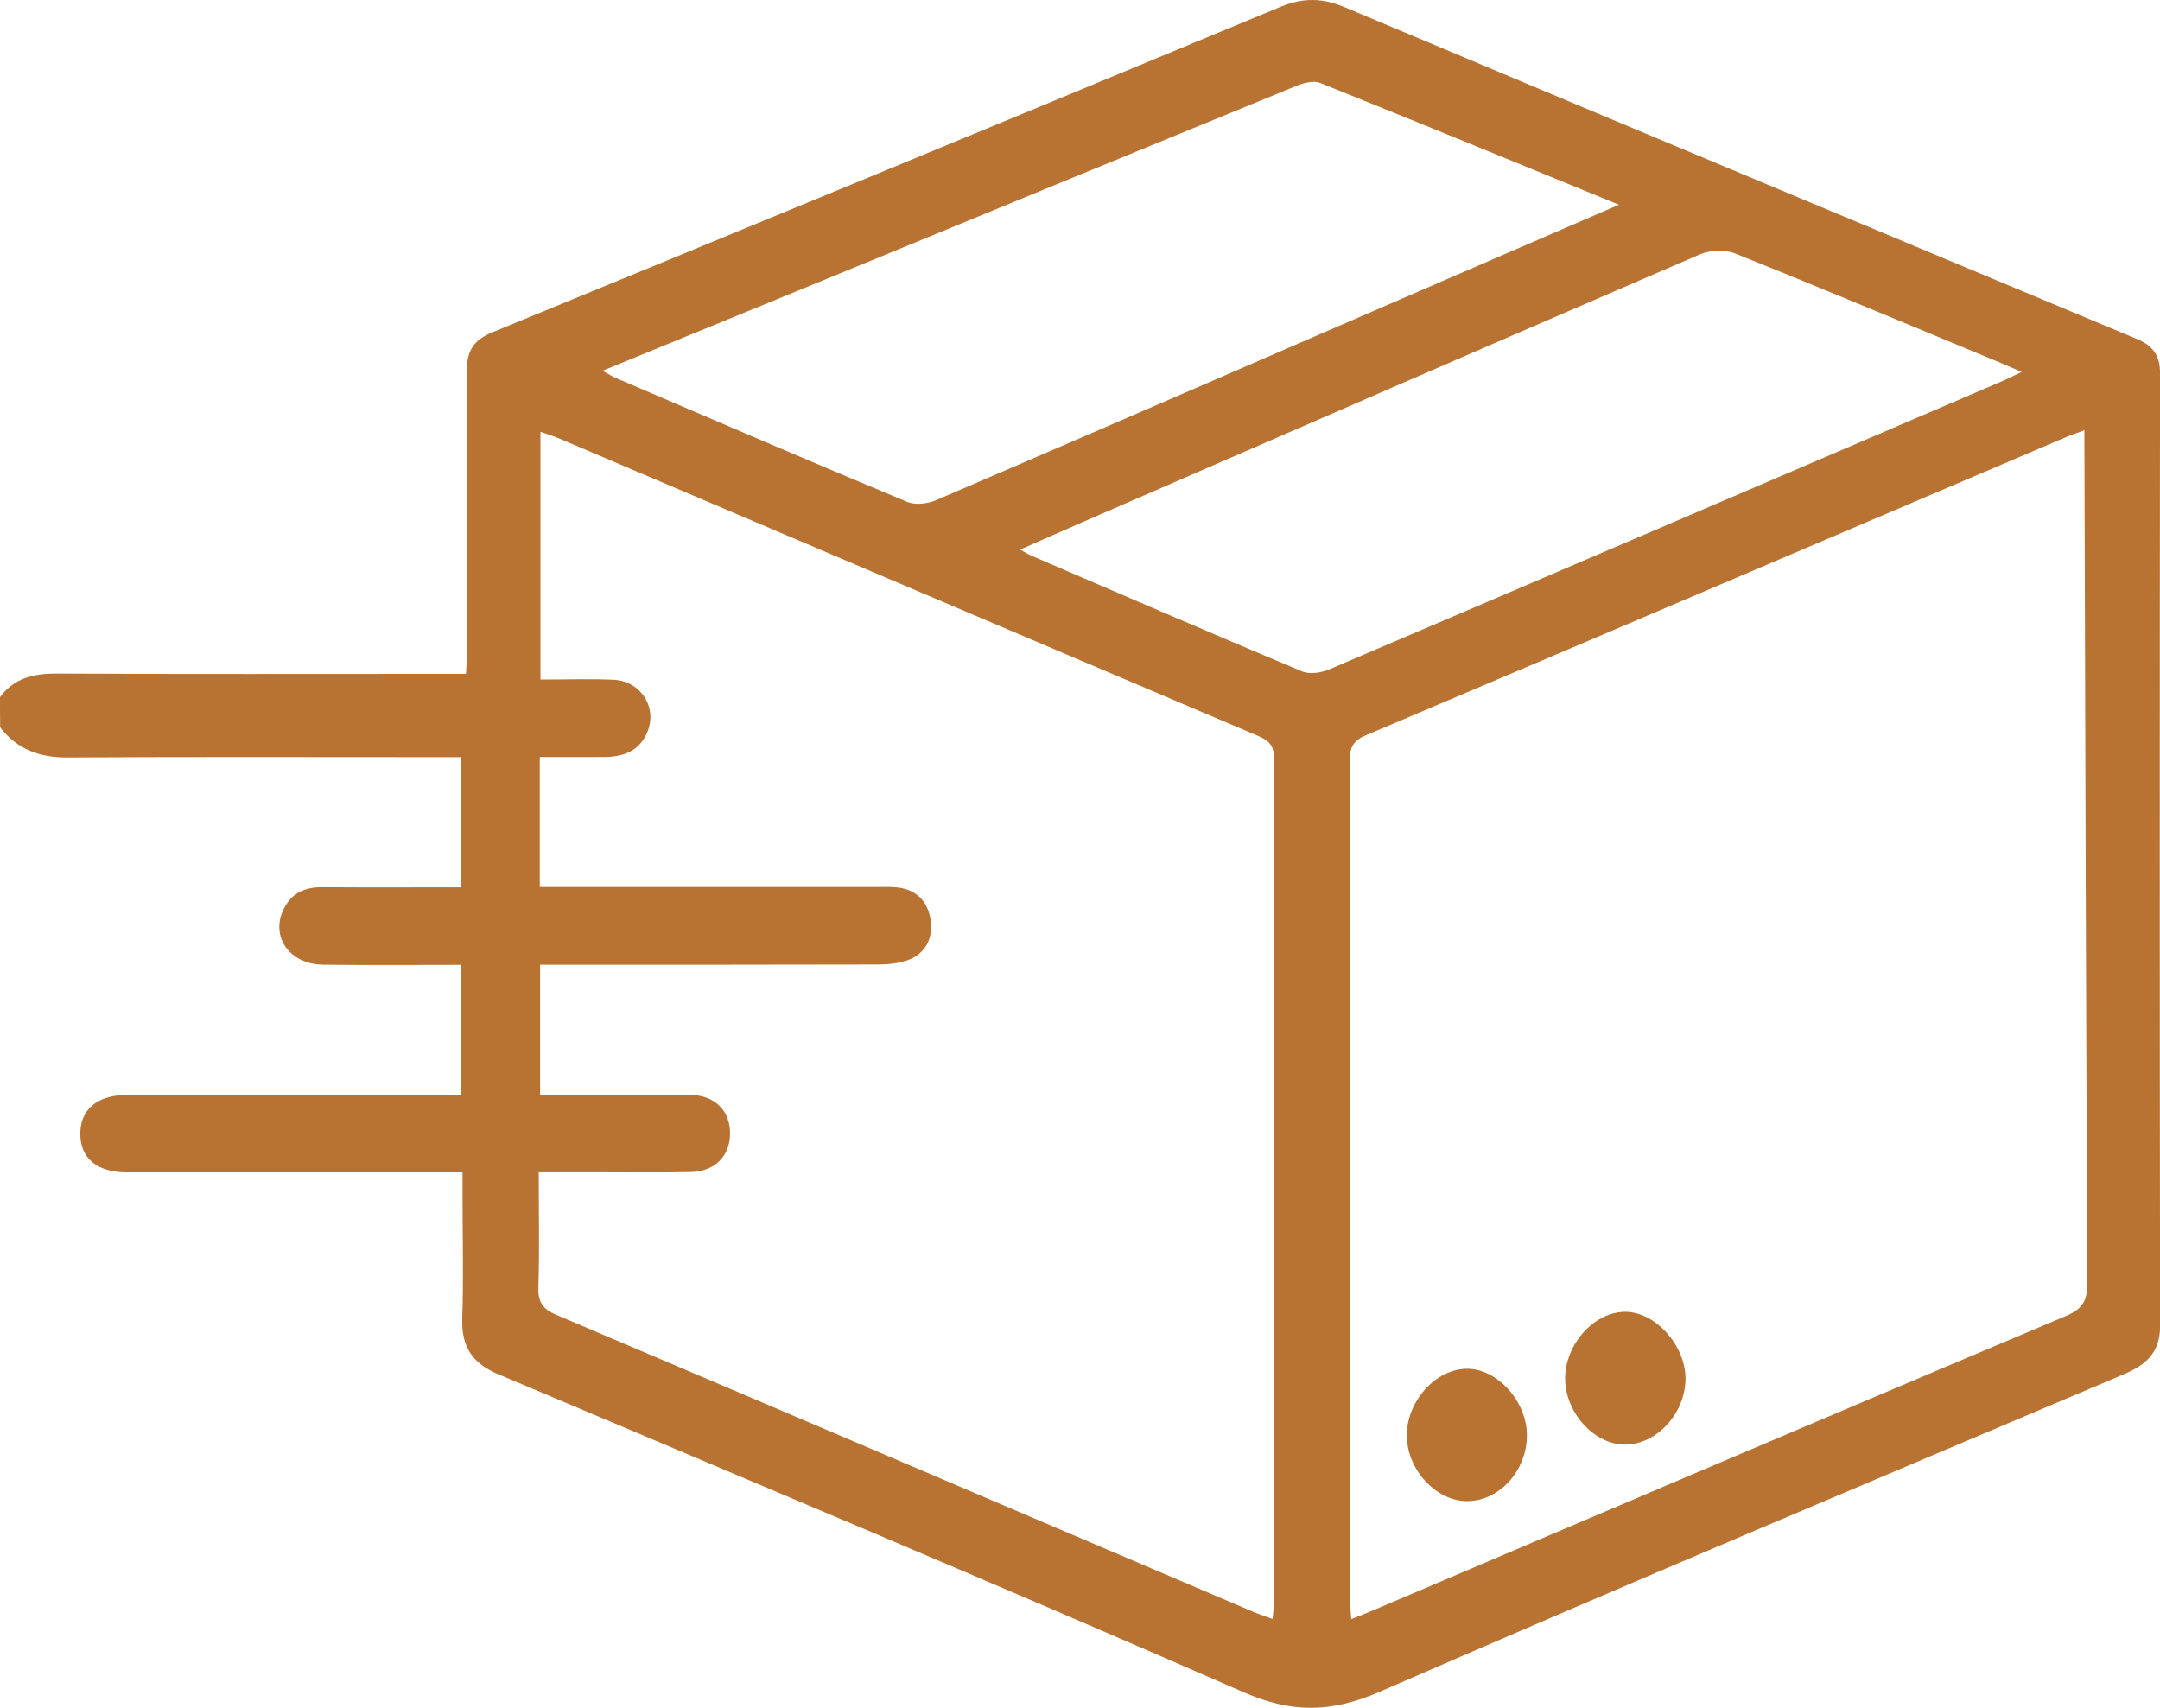 <svg xmlns="http://www.w3.org/2000/svg" fill="none" viewBox="0 0 43 34" height="34" width="43">
<g clip-path="url(#clip0_81_851)">
<path fill="#B87333" d="M0 13.878C0.289 13.493 0.678 13.407 1.134 13.41C3.668 13.423 6.2 13.416 8.734 13.416C8.9 13.416 9.064 13.416 9.276 13.416C9.285 13.228 9.299 13.077 9.299 12.926C9.301 11.076 9.308 9.227 9.294 7.377C9.292 6.973 9.438 6.765 9.809 6.613C15.041 4.465 20.269 2.306 25.492 0.136C25.941 -0.05 26.328 -0.043 26.773 0.145C32.026 2.356 37.283 4.553 42.542 6.75C42.85 6.878 43.001 7.068 43.001 7.426C42.994 13.749 42.993 20.073 43.002 26.398C43.002 26.945 42.704 27.181 42.271 27.364C37.334 29.459 32.389 31.535 27.472 33.679C26.513 34.097 25.725 34.115 24.753 33.689C19.827 31.532 14.868 29.452 9.915 27.358C9.401 27.141 9.182 26.811 9.202 26.244C9.229 25.443 9.208 24.638 9.208 23.836C9.208 23.682 9.208 23.528 9.208 23.342C9.002 23.342 8.851 23.342 8.699 23.342C6.642 23.342 4.585 23.343 2.528 23.341C1.939 23.34 1.607 23.068 1.599 22.592C1.589 22.093 1.929 21.799 2.535 21.799C4.592 21.797 6.65 21.798 8.707 21.798C8.857 21.798 9.009 21.798 9.183 21.798C9.183 20.92 9.183 20.082 9.183 19.208C8.249 19.208 7.342 19.216 6.435 19.205C5.759 19.197 5.376 18.644 5.65 18.092C5.806 17.778 6.072 17.66 6.412 17.663C7.32 17.67 8.229 17.665 9.174 17.665C9.174 16.808 9.174 15.972 9.174 15.074C9.012 15.074 8.851 15.074 8.689 15.074C6.24 15.074 3.791 15.066 1.342 15.08C0.793 15.083 0.347 14.924 0.003 14.482C0 14.279 0 14.078 0 13.878ZM41.495 8.566C41.339 8.624 41.234 8.658 41.133 8.701C36.483 10.684 31.835 12.671 27.181 14.643C26.895 14.763 26.868 14.934 26.868 15.195C26.873 20.73 26.871 26.265 26.873 31.8C26.873 31.934 26.889 32.067 26.9 32.235C27.075 32.165 27.203 32.116 27.331 32.062C31.93 30.104 36.528 28.141 41.133 26.197C41.464 26.057 41.555 25.887 41.554 25.538C41.526 20.032 41.512 14.526 41.496 9.02C41.494 8.891 41.495 8.763 41.495 8.566ZM10.746 17.659C10.95 17.659 11.102 17.659 11.255 17.659C13.326 17.659 15.397 17.659 17.468 17.659C17.608 17.659 17.749 17.652 17.887 17.67C18.276 17.721 18.49 17.983 18.531 18.355C18.569 18.695 18.413 18.983 18.091 19.107C17.902 19.18 17.682 19.2 17.477 19.201C15.392 19.207 13.306 19.205 11.221 19.205C11.071 19.205 10.921 19.205 10.752 19.205C10.752 20.086 10.752 20.922 10.752 21.796C11.77 21.796 12.76 21.788 13.75 21.799C14.232 21.805 14.534 22.116 14.534 22.562C14.536 23.007 14.234 23.323 13.755 23.334C13.098 23.349 12.44 23.338 11.782 23.339C11.438 23.339 11.093 23.339 10.725 23.339C10.725 24.145 10.741 24.89 10.718 25.633C10.709 25.925 10.808 26.062 11.065 26.173C15.692 28.139 20.316 30.114 24.94 32.086C25.062 32.138 25.189 32.178 25.333 32.232C25.344 32.117 25.354 32.061 25.354 32.004C25.355 26.369 25.352 20.733 25.363 15.097C25.363 14.82 25.24 14.733 25.028 14.644C20.401 12.678 15.776 10.707 11.151 8.738C11.029 8.686 10.902 8.648 10.759 8.597C10.759 10.267 10.759 11.878 10.759 13.529C11.266 13.529 11.739 13.512 12.212 13.533C12.751 13.558 13.085 14.071 12.893 14.56C12.742 14.944 12.422 15.066 12.046 15.07C11.617 15.075 11.189 15.071 10.746 15.071C10.746 15.955 10.746 16.78 10.746 17.659ZM32.229 4.076C30.165 3.231 28.226 2.432 26.28 1.651C26.15 1.599 25.956 1.649 25.815 1.707C22.732 2.969 19.652 4.238 16.571 5.505C15.061 6.126 13.552 6.744 11.994 7.382C12.115 7.447 12.184 7.493 12.259 7.525C14.19 8.352 16.119 9.183 18.057 9.991C18.221 10.06 18.467 10.031 18.638 9.957C21.777 8.609 24.911 7.246 28.046 5.886C29.403 5.299 30.762 4.712 32.229 4.076ZM40.247 7.405C40.071 7.329 39.963 7.281 39.854 7.235C38.084 6.502 36.317 5.758 34.538 5.045C34.335 4.964 34.041 4.978 33.837 5.066C29.737 6.833 25.643 8.616 21.549 10.396C21.158 10.566 20.768 10.739 20.309 10.942C20.428 11.008 20.47 11.036 20.515 11.056C22.315 11.83 24.113 12.609 25.919 13.366C26.072 13.43 26.302 13.395 26.464 13.326C30.917 11.426 35.367 9.516 39.816 7.607C39.941 7.554 40.062 7.493 40.247 7.405Z"></path>
<path fill="#B87333" d="M31.158 27.438C31.162 26.757 31.735 26.122 32.348 26.117C32.957 26.111 33.571 26.802 33.554 27.474C33.536 28.161 32.961 28.77 32.337 28.761C31.725 28.752 31.154 28.111 31.158 27.438Z"></path>
<path fill="#B87333" d="M30.397 28.576C30.396 29.276 29.855 29.878 29.218 29.886C28.584 29.894 27.993 29.244 28.006 28.554C28.019 27.873 28.598 27.247 29.213 27.251C29.817 27.256 30.398 27.906 30.397 28.576Z"></path>
</g>
<defs>
<clipPath id="clip0_81_851">
<rect fill="white" height="34" width="43"></rect>
</clipPath>
</defs>
</svg>
